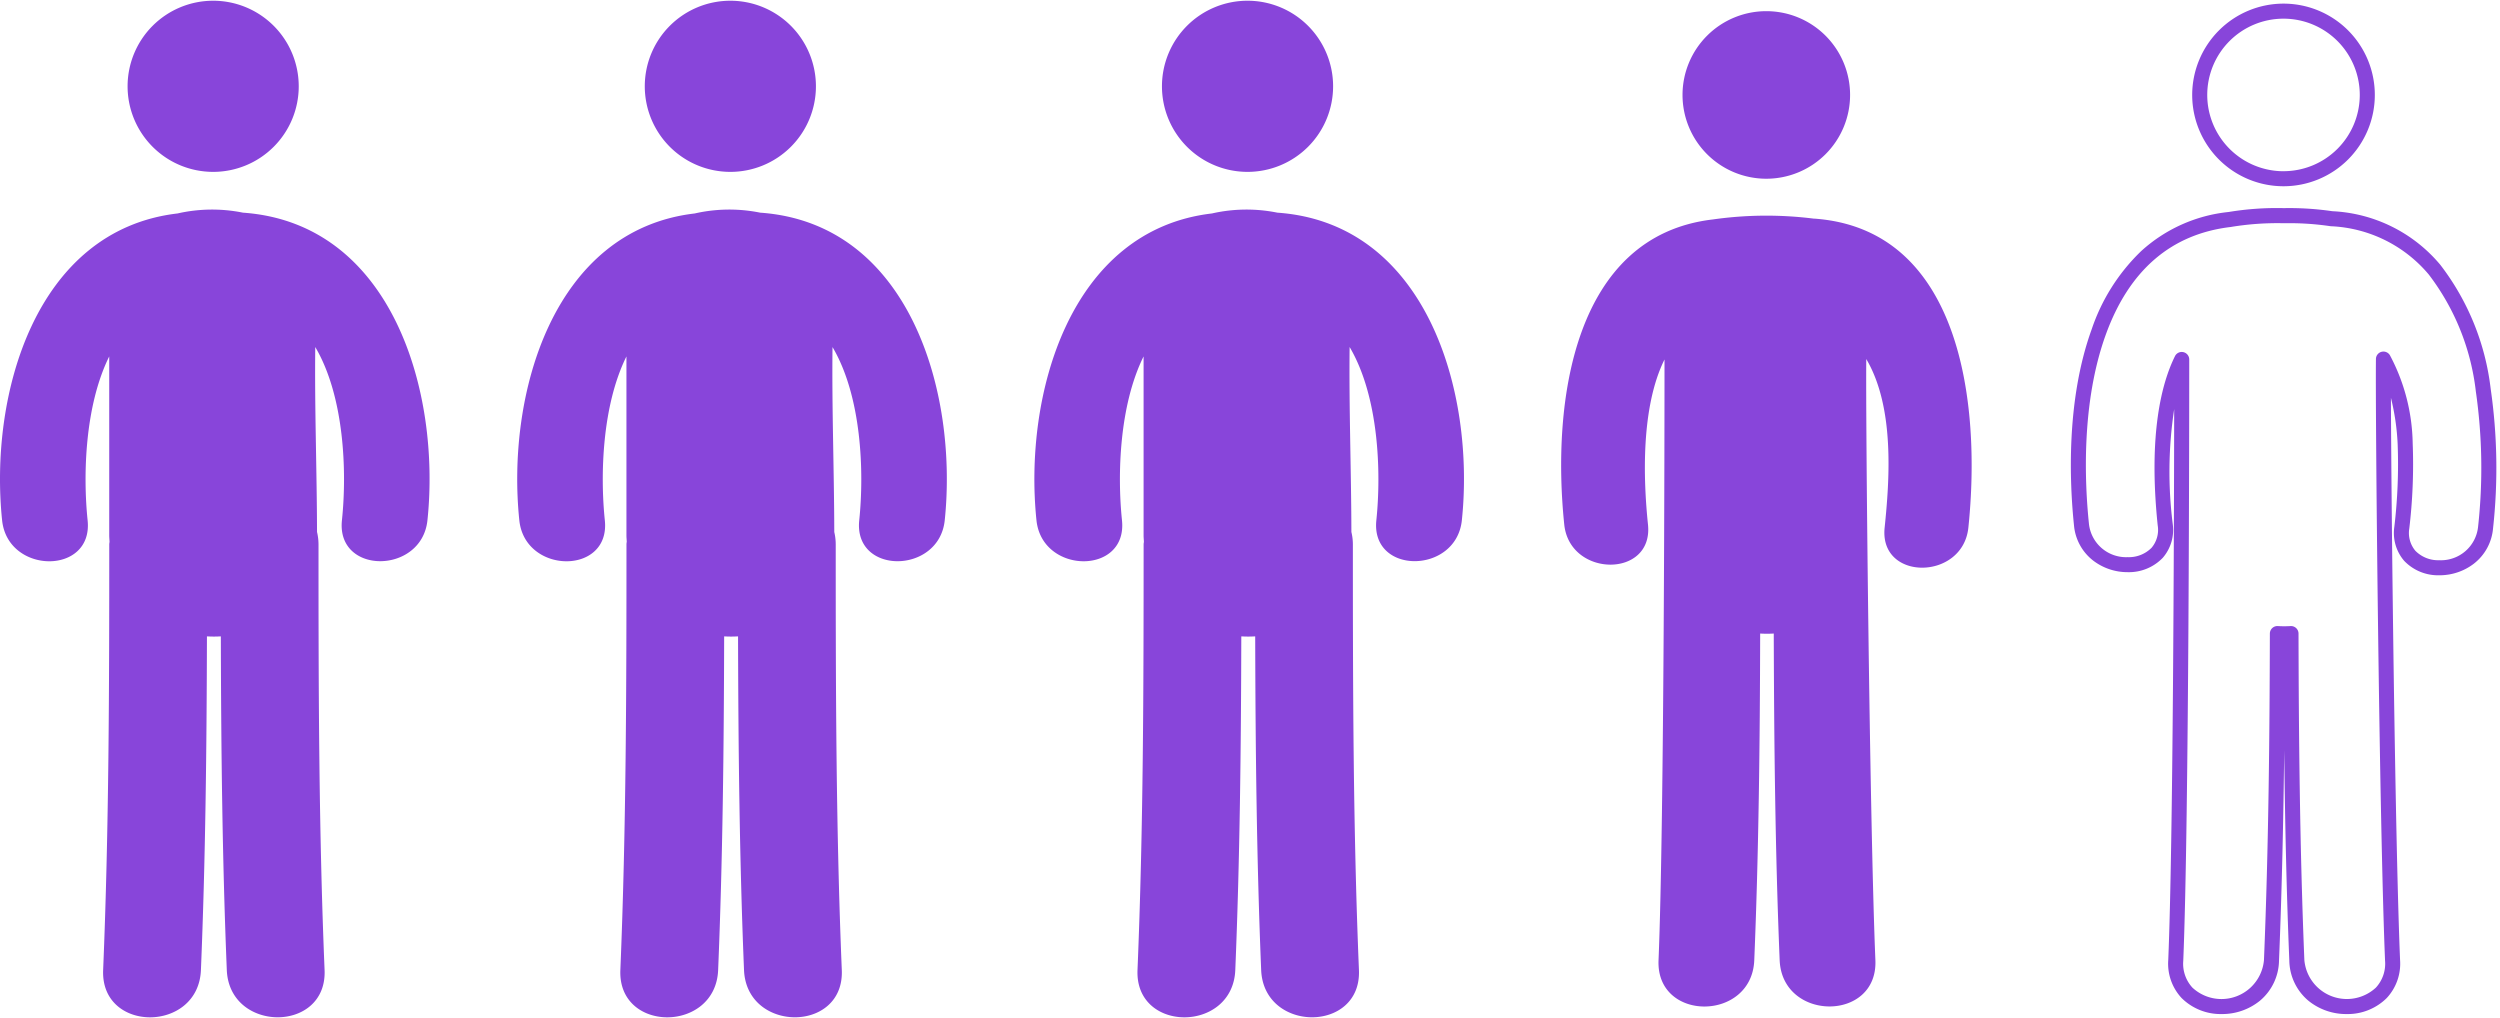 <?xml version="1.0" encoding="UTF-8"?>
<svg xmlns="http://www.w3.org/2000/svg" xmlns:xlink="http://www.w3.org/1999/xlink" width="195.214" height="79.466" viewBox="0 0 195.214 79.466">
  <defs>
    <clipPath id="a">
      <rect width="195.214" height="79.466" fill="none"></rect>
    </clipPath>
  </defs>
  <g transform="translate(0 0)">
    <g transform="translate(0 0)" clip-path="url(#a)">
      <path d="M13.4.038A6.682,6.682,0,1,1,6.72,6.72,6.682,6.682,0,0,1,13.4.038" transform="translate(3.243 0.019)" fill="#8845da"></path>
      <path d="M18.972,11.279a12.164,12.164,0,0,0-5.11.062C2.753,12.643-.854,25.5.165,35.305c.442,4.239,7.124,4.283,6.677,0-.371-3.573-.212-8.965,1.687-12.8V36.481c0,.165.016.319.024.477,0,.076-.022.139-.022.216,0,11.088-.019,22.171-.477,33.25-.2,4.925,7.433,4.906,7.635,0,.359-8.683.449-17.371.47-26.06a8.835,8.835,0,0,0,1.085,0c.022,8.689.11,17.377.466,26.057.2,4.906,7.84,4.925,7.635,0-.458-11.079-.474-22.162-.474-33.25a4.184,4.184,0,0,0-.116-.958c-.01-4.814-.194-9.632-.138-14.443C26.89,25.624,27.1,31.5,26.7,35.3c-.448,4.28,6.235,4.237,6.677,0C34.423,25.3,30.642,12.1,18.972,11.279" transform="translate(0 5.327)" fill="#8845da"></path>
      <path d="M40.643.038A6.682,6.682,0,1,1,33.961,6.72,6.682,6.682,0,0,1,40.643.038" transform="translate(16.387 0.019)" fill="#8845da"></path>
      <path d="M46.214,11.279a12.164,12.164,0,0,0-5.11.062C30,12.643,26.388,25.5,27.407,35.305c.442,4.239,7.124,4.283,6.677,0-.371-3.573-.212-8.965,1.687-12.8V36.481c0,.165.016.319.024.477-.006.076-.022.139-.022.216,0,11.088-.019,22.171-.477,33.25-.2,4.925,7.433,4.906,7.635,0,.359-8.683.449-17.371.47-26.06a8.835,8.835,0,0,0,1.085,0c.022,8.689.11,17.377.466,26.057.2,4.906,7.84,4.925,7.635,0-.458-11.079-.474-22.162-.474-33.25A4.184,4.184,0,0,0,52,36.217c-.01-4.814-.194-9.632-.138-14.443,2.274,3.85,2.482,9.722,2.087,13.528-.449,4.28,6.235,4.237,6.676,0C61.665,25.3,57.884,12.1,46.214,11.279" transform="translate(13.145 5.327)" fill="#8845da"></path>
      <path d="M67.885.038A6.682,6.682,0,1,1,61.2,6.72,6.682,6.682,0,0,1,67.885.038" transform="translate(29.532 0.019)" fill="#8845da"></path>
      <path d="M73.455,11.279a12.164,12.164,0,0,0-5.11.062c-11.109,1.3-14.716,14.16-13.7,23.963.442,4.239,7.124,4.283,6.677,0-.371-3.573-.212-8.965,1.687-12.8V36.481c0,.165.016.319.024.477,0,.076-.022.139-.022.216,0,11.088-.019,22.171-.477,33.25-.2,4.925,7.433,4.906,7.635,0,.359-8.683.449-17.371.47-26.06a8.835,8.835,0,0,0,1.085,0c.022,8.689.11,17.377.466,26.057.2,4.906,7.84,4.925,7.635,0-.458-11.079-.474-22.162-.474-33.25a4.185,4.185,0,0,0-.116-.958c-.01-4.814-.194-9.632-.138-14.443,2.274,3.85,2.482,9.722,2.087,13.528-.448,4.28,6.235,4.237,6.677,0C88.906,25.3,85.125,12.1,73.455,11.279" transform="translate(26.289 5.327)" fill="#8845da"></path>
      <path d="M6.542-.588a7.13,7.13,0,1,1-7.13,7.13A7.138,7.138,0,0,1,6.542-.588Zm0,13.085A5.955,5.955,0,1,0,.587,6.542,5.962,5.962,0,0,0,6.542,12.5Z" transform="translate(171.767 0.871)" fill="#8845da"></path>
      <path d="M125.505,10.771h0a23.161,23.161,0,0,1,3.792.24,11.7,11.7,0,0,1,8.437,4.189,19.617,19.617,0,0,1,3.931,9.678,43.212,43.212,0,0,1,.184,10.908,3.905,3.905,0,0,1-1.494,2.746,4.4,4.4,0,0,1-2.7.908,3.661,3.661,0,0,1-2.741-1.124,3.326,3.326,0,0,1-.773-2.652,41.47,41.47,0,0,0,.26-6.474,18.471,18.471,0,0,0-.525-3.609c.034,9.328.324,34.464.714,43.9a3.936,3.936,0,0,1-1.041,2.97,4.325,4.325,0,0,1-3.128,1.251,4.676,4.676,0,0,1-2.985-1.038,4.167,4.167,0,0,1-1.494-3.135c-.229-5.586-.342-11.177-.4-16.435-.058,5.231-.173,10.813-.405,16.435a4.166,4.166,0,0,1-1.493,3.135,4.675,4.675,0,0,1-2.985,1.038,4.326,4.326,0,0,1-3.128-1.251,3.936,3.936,0,0,1-1.042-2.97c.378-9.157.449-33.238.462-43.014a32.546,32.546,0,0,0-.115,8.953,3.33,3.33,0,0,1-.774,2.654,3.661,3.661,0,0,1-2.74,1.123,4.4,4.4,0,0,1-2.7-.908,3.907,3.907,0,0,1-1.494-2.747c-.346-3.335-.627-9.756,1.378-15.3a15.2,15.2,0,0,1,3.864-6.112,11.944,11.944,0,0,1,6.837-3.058A22.949,22.949,0,0,1,125.505,10.771Zm12.151,27.494a2.915,2.915,0,0,0,3.024-2.6,42.026,42.026,0,0,0-.176-10.6,18.483,18.483,0,0,0-3.67-9.106,10.573,10.573,0,0,0-7.656-3.775.587.587,0,0,1-.075-.01,22,22,0,0,0-3.6-.224h0a22.253,22.253,0,0,0-4.061.281.588.588,0,0,1-.066.012c-4.658.546-7.944,3.375-9.766,8.408-1.925,5.319-1.65,11.539-1.314,14.774a2.916,2.916,0,0,0,3.024,2.6,2.491,2.491,0,0,0,1.867-.734,2.163,2.163,0,0,0,.478-1.746c-.744-7.171.322-11.144,1.348-13.214a.587.587,0,0,1,1.114.261c0,3.649-.013,35.966-.466,46.94a2.755,2.755,0,0,0,.716,2.108,3.331,3.331,0,0,0,5.585-2.156c.373-9.028.442-17.953.461-25.493a.588.588,0,0,1,.627-.585,7.9,7.9,0,0,0,.988,0,.588.588,0,0,1,.622.585c.02,7.586.09,16.547.456,25.49a3.332,3.332,0,0,0,5.586,2.157,2.755,2.755,0,0,0,.715-2.108c-.448-10.857-.766-42.477-.712-46.977a.587.587,0,0,1,1.093-.292,15.122,15.122,0,0,1,1.777,6.866,42.549,42.549,0,0,1-.265,6.659,2.16,2.16,0,0,0,.477,1.744A2.492,2.492,0,0,0,137.656,38.264Z" transform="translate(52.821 5.481)" fill="#8845da"></path>
      <path d="M95.162.588A6.542,6.542,0,1,1,88.62,7.13,6.543,6.543,0,0,1,95.162.588" transform="translate(42.761 0.284)" fill="#8845da"></path>
      <path d="M101.978,11.594a29.613,29.613,0,0,0-7.909.061c-10.876,1.275-12.593,14.226-11.6,23.826.433,4.15,6.975,4.194,6.538,0-.363-3.5-.569-9.14,1.29-12.892,0,4.56-.018,36.068-.466,46.916-.2,4.823,7.278,4.8,7.475,0,.351-8.5.44-17.007.461-25.516a8.455,8.455,0,0,0,1.061,0C98.854,52.5,98.94,61,99.289,69.5c.2,4.8,7.675,4.823,7.475,0-.448-10.848-.768-42.236-.712-46.946,2.227,3.769,1.819,9.441,1.434,13.166-.439,4.191,6.105,4.148,6.538,0,1.02-9.8-.618-23.325-12.045-24.131" transform="translate(39.677 5.481)" fill="#8845da"></path>
    </g>
  </g>
</svg>
